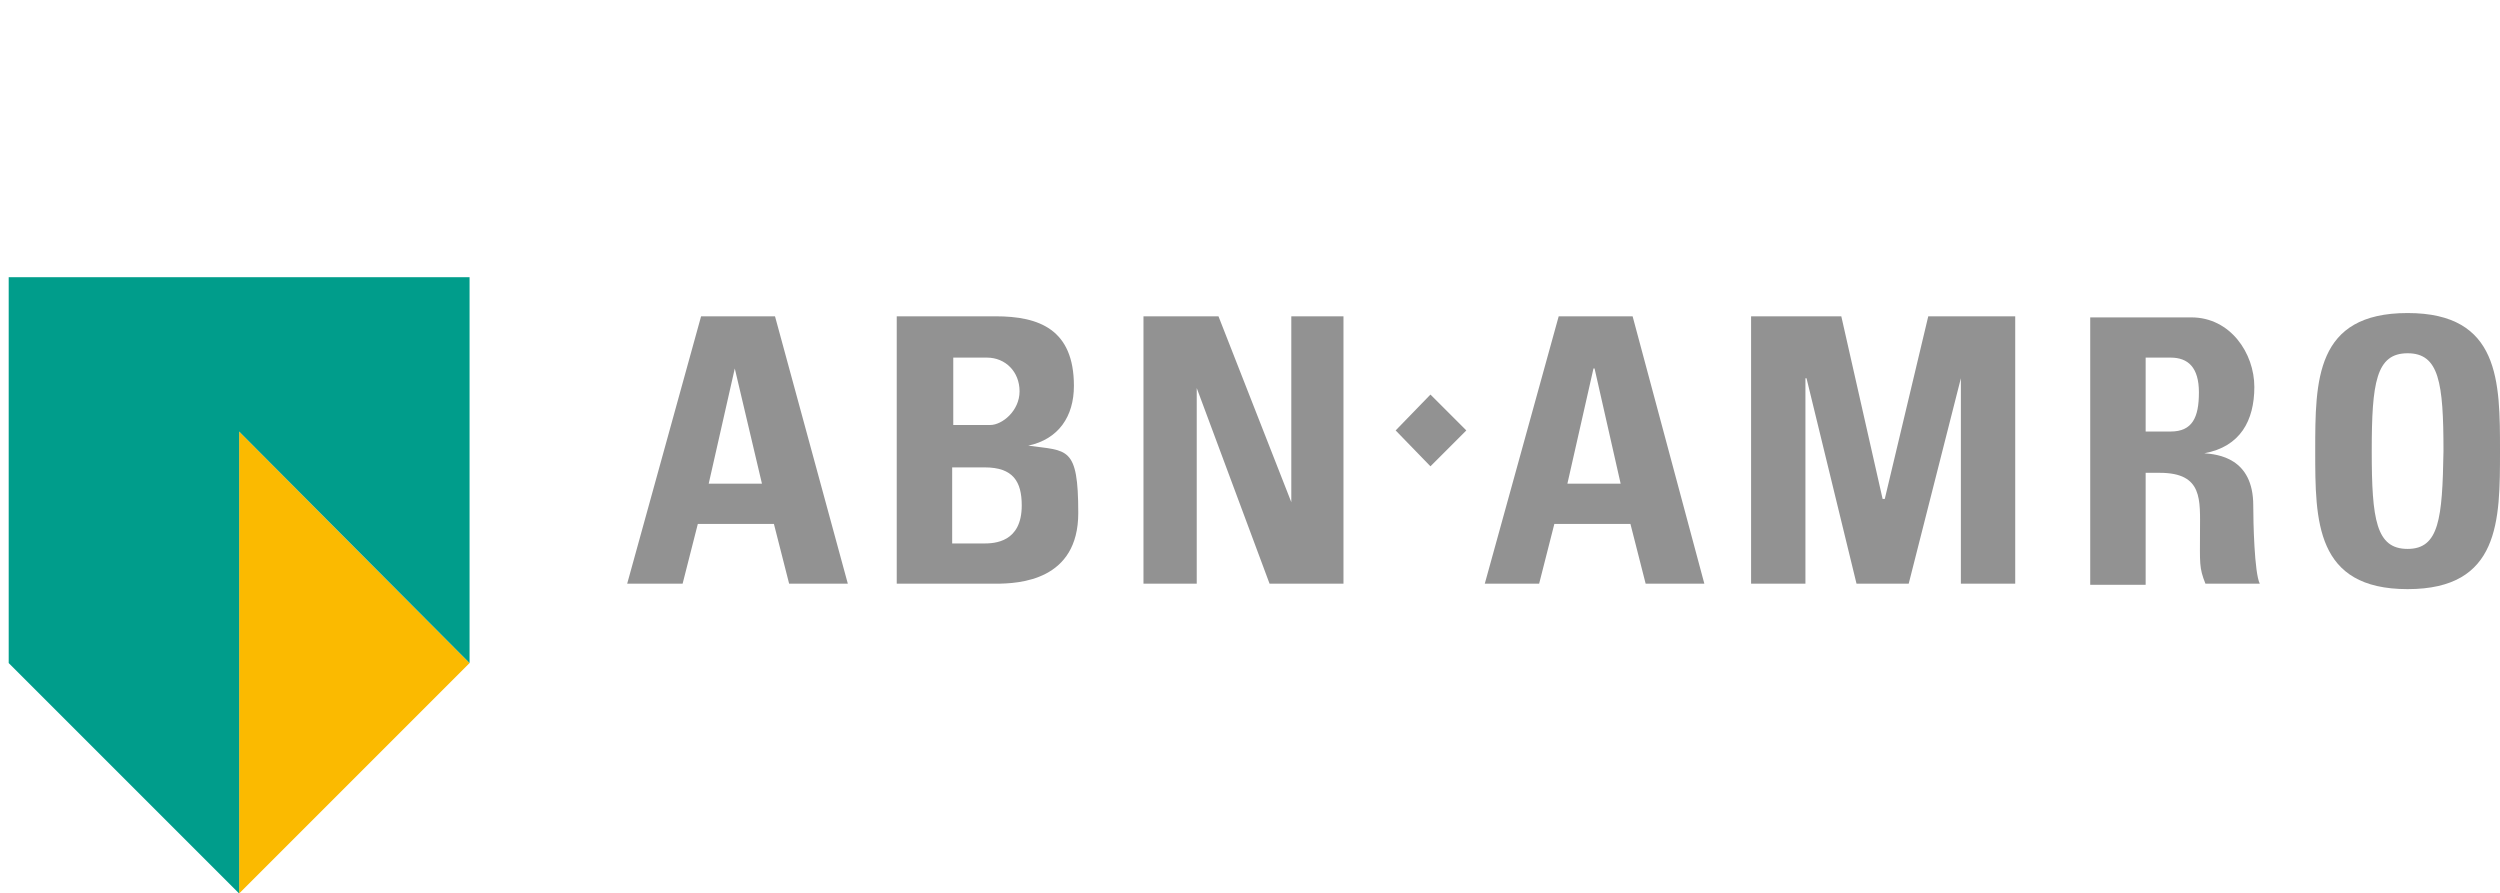 <?xml version="1.0" encoding="UTF-8" standalone="no"?>
<svg xmlns="http://www.w3.org/2000/svg" data-name="Laag 1" id="Laag_1" version="1.1" viewBox="0 0 230 82.2">
    
  <defs>
        
    <style>
      .cls-1 {
        fill: #fbba00;
      }

      .cls-1, .cls-2, .cls-3 {
        stroke-width: 0px;
      }

      .cls-2 {
        fill: #009d8b;
      }

      .cls-3 {
        fill: #929292;
      }
    </style>
      
  </defs>
    
  <g id="logo">
        
    <g>
            
      <polygon class="cls-1" points="22 82.2 43.2 61 22 39.7 22 82.2"/>
            
      <polygon class="cls-2" points=".8 25.5 .8 61 22 82.2 22 39.7 43.2 61 43.2 25.5 .8 25.5"/>
          
    </g>
        
    <g>
            
      <path class="cls-3" d="M62.8,53.7l1.4-5.5h7l1.4,5.5h5.4l-6.7-24.6h-6.8l-6.8,24.6h5.1ZM70.2,44.5h-5l2.4-10.6h0l2.5,10.6Z"/>
            
      <path class="cls-3" d="M87.6,43h3c2.6,0,3.4,1.3,3.4,3.5,0,3.4-2.5,3.5-3.5,3.5h-2.9v-7ZM87.6,32.9h3.2c1.7,0,3,1.3,3,3.1s-1.6,3.1-2.7,3.1h-3.4v-6.2h-.1ZM91.6,53.7c2.2,0,7.6-.3,7.6-6.5s-1-5.7-4.6-6.2h0c2.8-.6,4.2-2.7,4.2-5.5,0-5.2-3.2-6.4-7.2-6.4h-9.1v24.6h9.1Z"/>
            
      <polygon class="cls-3" points="110.1 53.7 110.1 35.7 110.1 35.7 116.8 53.7 123.6 53.7 123.6 29.1 118.8 29.1 118.8 46.2 118.8 46.2 112.1 29.1 105.2 29.1 105.2 53.7 110.1 53.7"/>
            
      <polygon class="cls-3" points="131.6 42.9 134.9 39.6 131.6 36.3 128.4 39.6 131.6 42.9"/>
            
      <path class="cls-3" d="M141.6,53.7l1.4-5.5h7l1.4,5.5h5.4l-6.6-24.6h-6.8l-6.8,24.6h5ZM149.1,44.5h-4.9l2.4-10.6h.1l2.4,10.6Z"/>
            
      <polygon class="cls-3" points="166.1 53.7 166.1 34.8 166.2 34.8 170.8 53.7 175.6 53.7 180.4 34.8 180.4 34.8 180.4 53.7 185.4 53.7 185.4 29.1 177.4 29.1 173.4 45.9 173.2 45.9 169.4 29.1 161.1 29.1 161.1 53.7 166.1 53.7"/>
            
      <path class="cls-3" d="M197.4,32.9h2.3c1.6,0,2.6.9,2.6,3.2s-.6,3.6-2.6,3.6h-2.3v-6.8ZM197.4,43.5h1.3c4,0,3.7,2.5,3.7,5.4s-.1,3.3.5,4.8h5c-.5-1-.6-5.7-.6-7.2,0-4.4-3.3-4.7-4.5-4.8h0c3.3-.6,4.6-3,4.6-6.1s-2.2-6.4-5.8-6.4h-9.3v24.6h5.1v-10.3Z"/>
            
      <path class="cls-3" d="M221.5,50.5c-2.9,0-3.3-2.7-3.3-9s.4-9,3.3-9,3.3,2.7,3.3,9c-.1,6.2-.4,9-3.3,9ZM221.5,54.2c8.5,0,8.5-6.3,8.5-12.7s0-12.7-8.5-12.7-8.5,6.2-8.5,12.7c0,6.4,0,12.7,8.5,12.7Z"/>
          
    </g>
      
  </g>
  
</svg>
